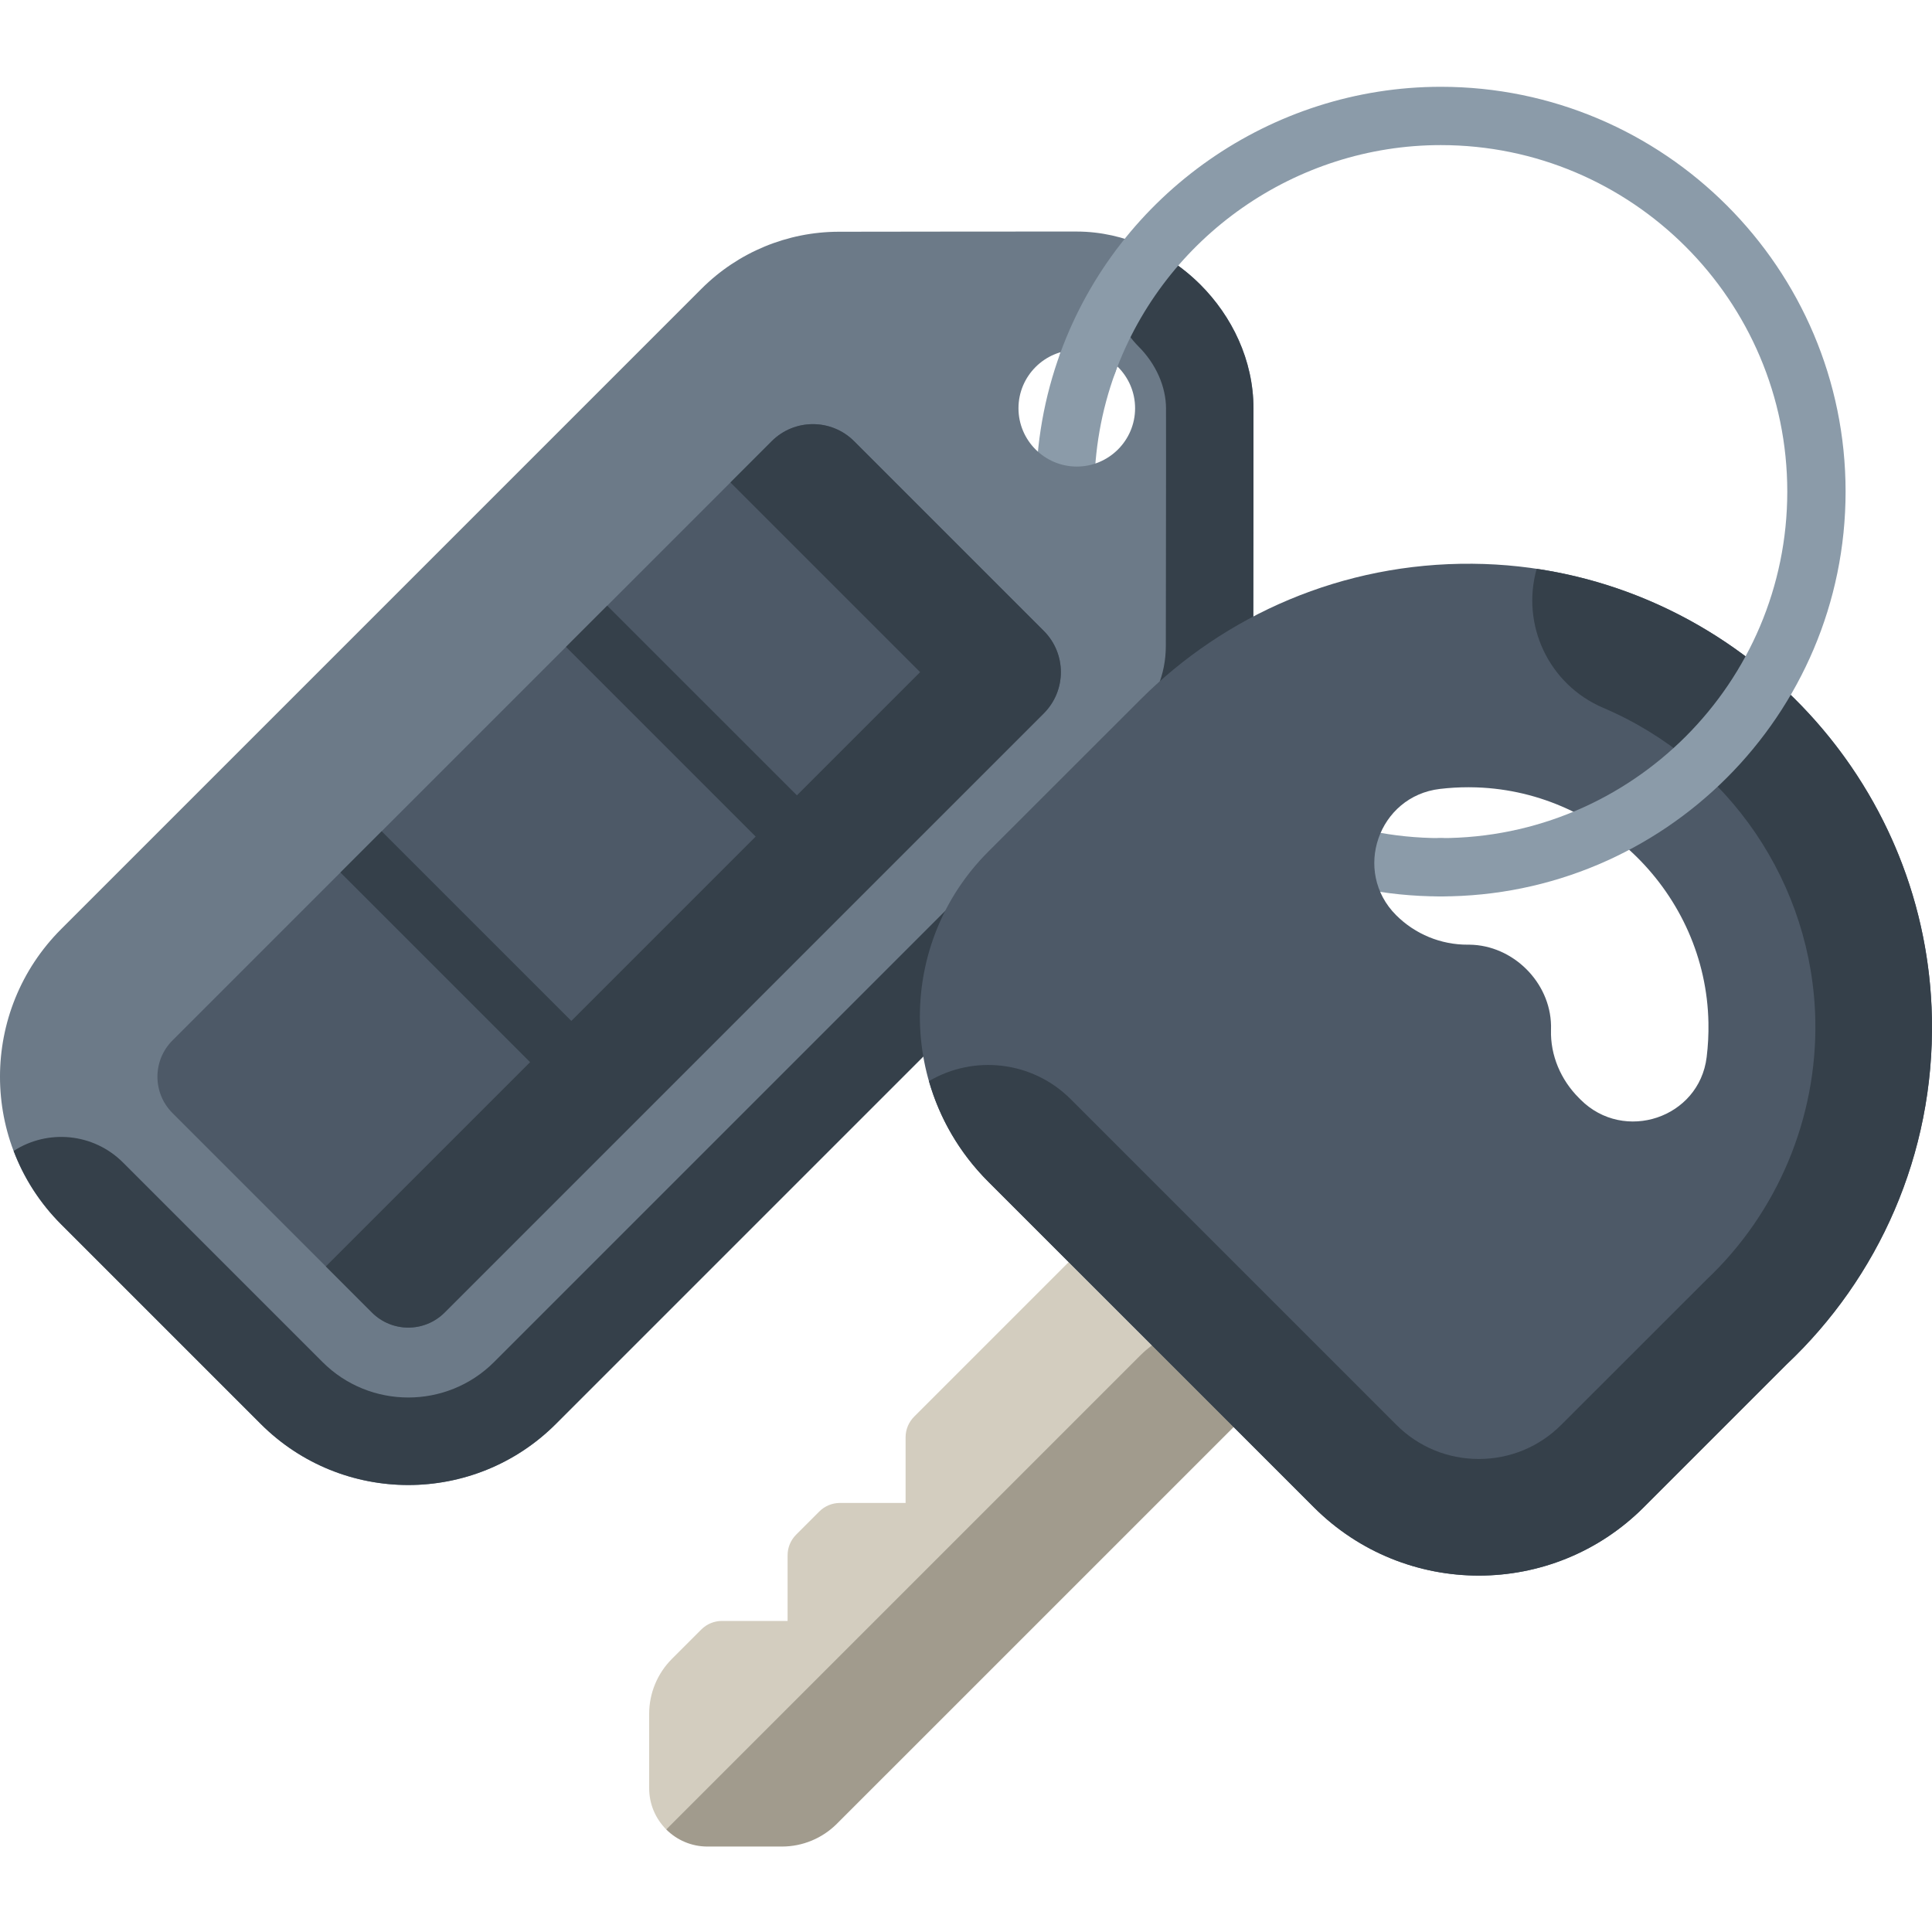 <svg width="117" height="117" viewBox="0 0 117 117" fill="none" xmlns="http://www.w3.org/2000/svg">
<g clip-path="url(#clip0_21_193)">
<path d="M87.252 54.286C73.735 54.286 62.737 43.289 62.737 29.77C62.737 26.872 63.239 24.034 64.227 21.337C64.563 20.421 65.576 19.95 66.493 20.286C67.408 20.622 67.878 21.636 67.542 22.552C66.697 24.859 66.269 27.288 66.269 29.77C66.269 41.341 75.681 50.755 87.252 50.755C88.228 50.755 89.017 51.545 89.017 52.52C89.017 53.496 88.228 54.286 87.252 54.286Z" fill="#8B9BA9"/>
<path d="M65.208 14.022C62.111 14.014 56.363 14.03 50.8 14.034C47.682 14.037 44.692 15.276 42.487 17.482L3.704 56.265C-1.235 61.203 -1.235 69.209 3.704 74.146L15.785 86.228C20.723 91.166 28.729 91.166 33.667 86.228L72.45 47.445C74.655 45.239 75.895 42.25 75.897 39.132C75.902 33.569 75.917 27.821 75.91 24.724C75.903 21.804 74.609 19.156 72.693 17.238C70.775 15.323 68.128 14.029 65.208 14.022ZM68.74 24.723C68.74 26.669 67.156 28.254 65.209 28.254C63.262 28.254 61.678 26.669 61.678 24.723C61.678 22.776 63.262 21.191 65.209 21.191C67.156 21.191 68.74 22.776 68.74 24.723Z" fill="#6C7A88"/>
<path d="M72.694 17.238C71.452 15.999 69.903 15.021 68.175 14.483C66.931 16.521 67.184 19.216 68.946 20.981C70.003 22.039 70.61 23.408 70.613 24.736C70.618 26.704 70.613 29.693 70.609 33.154C70.605 35.081 70.602 37.116 70.601 39.127C70.6 40.854 69.927 42.478 68.705 43.699L29.921 82.483C27.057 85.347 22.395 85.348 19.531 82.483L7.449 70.401C5.65 68.602 2.879 68.37 0.827 69.7C1.442 71.321 2.399 72.841 3.704 74.146L15.786 86.228C20.724 91.166 28.729 91.166 33.667 86.228L72.45 47.444C74.656 45.239 75.896 42.25 75.897 39.131C75.903 33.568 75.917 27.821 75.91 24.723C75.904 21.804 74.609 19.156 72.694 17.238Z" fill="#35404A"/>
<path d="M51.726 26.72C50.346 25.341 48.111 25.341 46.732 26.72L10.445 63.007C9.232 64.22 9.229 66.189 10.445 67.405L22.526 79.487C23.74 80.7 25.709 80.703 26.925 79.487L63.211 43.2C64.59 41.821 64.59 39.585 63.211 38.206L51.726 26.72Z" fill="#4D5967"/>
<path d="M63.212 38.206L51.726 26.72C50.346 25.341 48.111 25.341 46.732 26.72L44.235 29.217L55.721 40.703L48.259 48.165L36.772 36.679L34.275 39.176L45.762 50.662L34.598 61.826L23.112 50.34L20.615 52.837L32.101 64.323L19.732 76.692L22.526 79.487C23.74 80.7 25.71 80.703 26.925 79.487L37.094 69.317L39.592 66.82L50.755 55.656L53.252 53.159L63.212 43.2C64.59 41.821 64.59 39.585 63.212 38.206Z" fill="#35404A"/>
<path d="M62.505 78.646L55.359 85.792C55.028 86.124 54.842 86.573 54.842 87.04V91.017H50.865C50.397 91.017 49.947 91.204 49.616 91.535L48.213 92.938C47.882 93.269 47.696 93.718 47.696 94.187V98.163H43.719C43.251 98.163 42.802 98.349 42.471 98.68L40.693 100.458C39.81 101.341 39.313 102.539 39.313 103.787V108.294C39.313 109.269 39.709 110.152 40.348 110.791L74.707 86.42C74.707 86.421 74.708 86.421 74.708 86.422L64.719 76.432L62.505 78.646Z" fill="#D3CDBF"/>
<path d="M70.501 81.018C69.98 81.292 69.494 81.645 69.078 82.062H69.077L40.348 110.791C40.987 111.43 41.87 111.825 42.845 111.825H47.352C48.601 111.825 49.798 111.329 50.68 110.446L74.708 86.42L76.466 81.285C74.641 80.088 72.355 80.038 70.501 81.018Z" fill="#A19B8D"/>
<path d="M116.995 61.675C116.712 46.544 104.295 34.264 89.162 34.14C81.307 34.077 74.184 37.234 69.052 42.377L59.846 51.578C54.328 57.094 54.327 66.039 59.844 71.557C62.271 73.984 77.134 88.846 79.567 91.279C85.084 96.796 94.027 96.796 99.543 91.279L108.196 82.626C113.736 77.394 117.149 69.933 116.995 61.675ZM95.719 66.594L95.612 66.486C94.522 65.395 93.883 63.911 93.927 62.369C93.93 62.281 93.93 62.194 93.929 62.105C93.88 59.478 91.619 57.239 88.989 57.209H88.892C87.263 57.217 85.7 56.574 84.548 55.422C81.891 52.765 83.472 48.213 87.204 47.776C87.772 47.709 88.347 47.675 88.927 47.675L89.051 47.676C96.851 47.739 103.316 54.133 103.461 61.928C103.475 62.635 103.438 63.332 103.354 64.018C102.903 67.71 98.349 69.223 95.719 66.594Z" fill="#4D5967"/>
<path d="M116.995 61.675C116.737 47.867 106.372 36.434 93.06 34.447C92.103 37.818 93.778 41.453 97.086 42.864C104.737 46.124 109.78 53.56 109.934 61.807C110.045 67.717 107.643 73.435 103.347 77.492L94.548 86.286C93.215 87.62 91.441 88.354 89.555 88.354C87.669 88.354 85.895 87.62 84.561 86.286L64.838 66.562C62.511 64.236 58.964 63.872 56.257 65.472C56.895 67.699 58.089 69.802 59.844 71.557C62.271 73.984 77.134 88.846 79.567 91.279C85.084 96.796 94.027 96.796 99.543 91.279L108.196 82.626C113.736 77.394 117.149 69.933 116.995 61.675Z" fill="#35404A"/>
<path d="M87.252 54.286C86.277 54.286 85.486 53.496 85.486 52.52C85.486 51.544 86.277 50.755 87.252 50.755C98.822 50.755 108.236 41.342 108.236 29.77C108.236 18.2 98.823 8.787 87.252 8.787C78.48 8.787 70.559 14.319 67.542 22.552C67.207 23.468 66.194 23.938 65.278 23.602C64.362 23.267 63.891 22.253 64.227 21.337C67.751 11.719 77.004 5.256 87.252 5.256C100.77 5.256 111.767 16.253 111.767 29.77C111.767 43.288 100.77 54.286 87.252 54.286Z" fill="#8B9BA9"/>
</g>
<defs>
<clipPath id="clip0_21_193">
<rect width="117" height="117" fill="white"/>
</clipPath>
</defs>
</svg>
